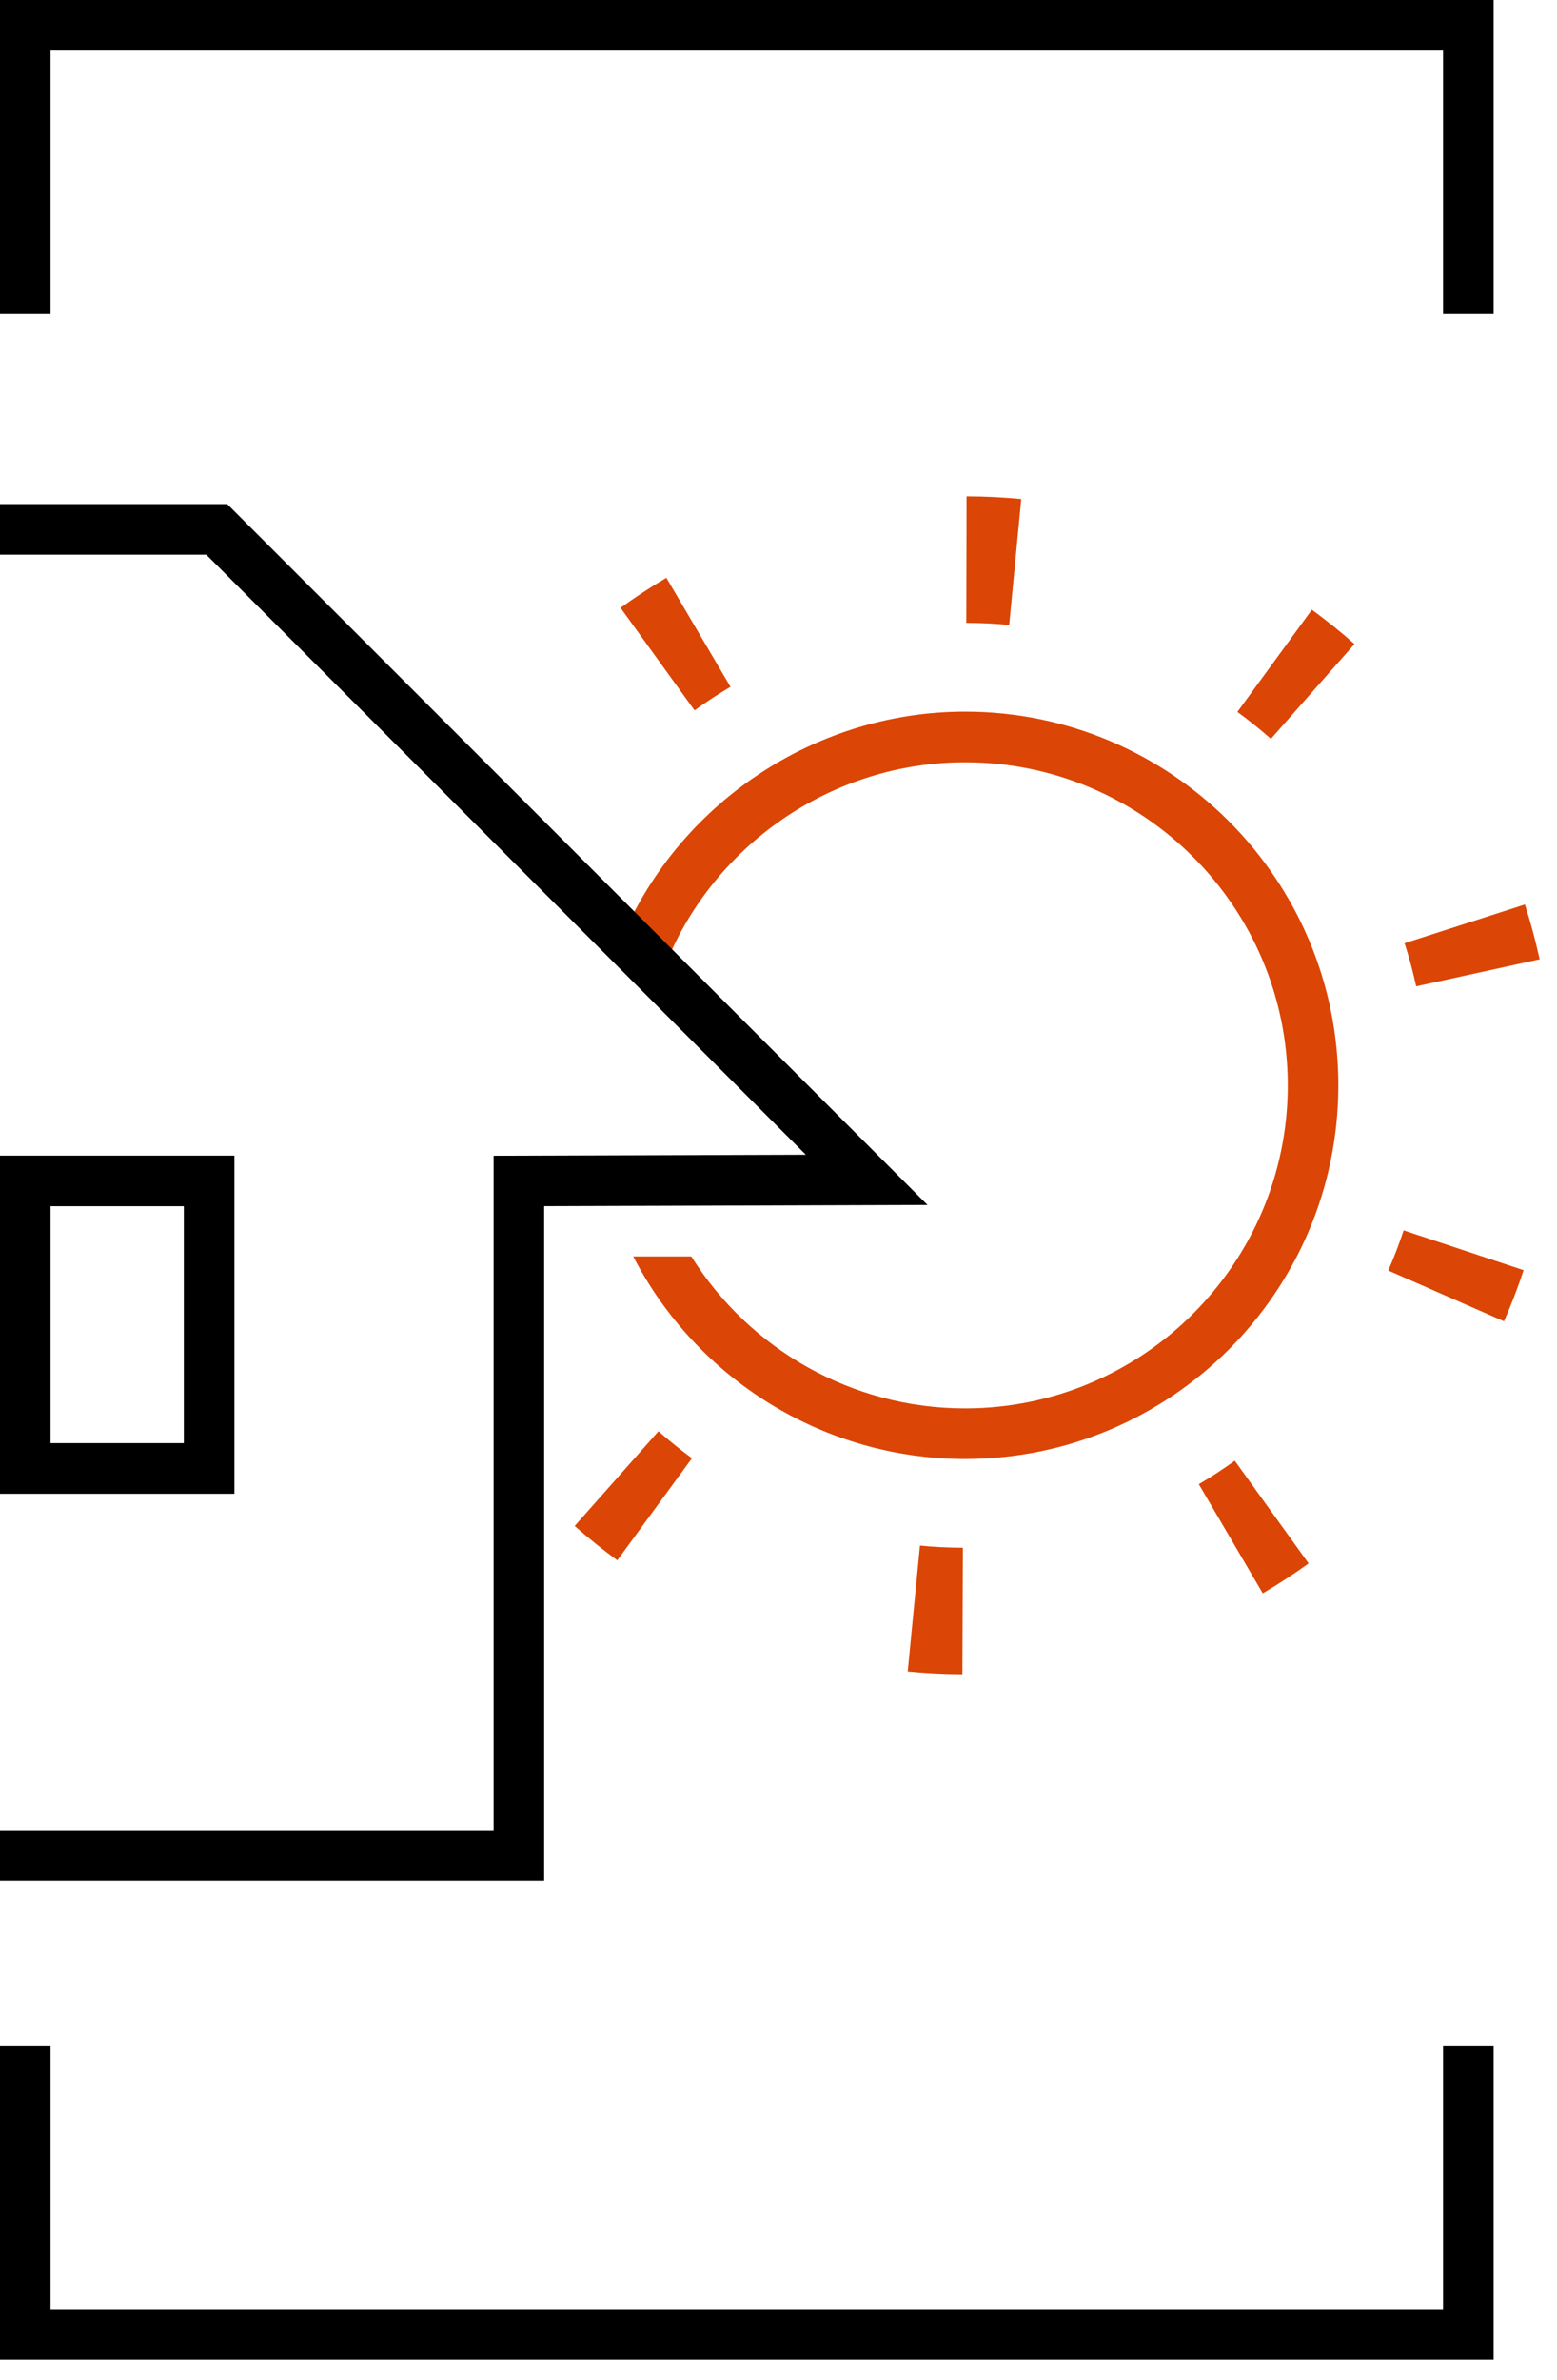 <svg width="55" height="84" viewBox="0 0 55 84" fill="none" xmlns="http://www.w3.org/2000/svg">
<path d="M8.28 52.719H0V40.785H8.28V52.719ZM1.786 50.933H6.494V42.571H1.786V50.933Z" fill="black"/>
<path d="M34.088 25.116C28.627 25.116 23.666 28.549 21.742 33.659L23.413 34.288C25.077 29.87 29.367 26.902 34.088 26.902C40.375 26.902 45.49 32.017 45.49 38.304C45.49 44.591 40.375 49.706 34.088 49.706C30.107 49.706 26.473 47.624 24.42 44.343H22.369C24.607 48.679 29.112 51.492 34.088 51.492C41.36 51.492 47.276 45.576 47.276 38.304C47.276 31.033 41.36 25.116 34.088 25.116Z" fill="#DB4505"/>
<path d="M33.996 59.088C33.353 59.085 32.704 59.053 32.065 58.99L32.497 54.547C32.998 54.596 33.508 54.622 34.013 54.623L33.996 59.088ZM44.606 56.231L42.347 52.381C42.782 52.126 43.209 51.848 43.618 51.553L46.226 55.177C45.705 55.552 45.16 55.906 44.606 56.231ZM21.806 55.067C21.288 54.689 20.782 54.28 20.301 53.855L23.261 50.512C23.639 50.847 24.036 51.167 24.443 51.465L21.806 55.067ZM53.128 46.632L49.039 44.84C49.242 44.378 49.425 43.901 49.583 43.423L53.821 44.828C53.619 45.437 53.386 46.043 53.128 46.632ZM50.026 34.81L50.017 34.769C49.904 34.261 49.77 33.767 49.616 33.288L53.866 31.922C54.061 32.53 54.231 33.157 54.371 33.785L54.387 33.856L50.026 34.81ZM44.894 26.076C44.516 25.742 44.117 25.422 43.71 25.125L46.341 21.519C46.859 21.897 47.367 22.304 47.847 22.729L44.894 26.076ZM24.534 25.07L21.92 21.451C22.442 21.075 22.986 20.719 23.539 20.393L25.804 24.24C25.37 24.496 24.943 24.775 24.534 25.07ZM35.649 22.056C35.148 22.009 34.638 21.983 34.134 21.983L34.144 17.518C34.786 17.519 35.436 17.552 36.075 17.612L35.649 22.056Z" fill="#DB4505"/>
<path d="M19.223 66.383H0V64.597H17.437V40.789L28.466 40.754L7.288 19.576H0V17.79H8.027L32.763 42.526L19.223 42.569V66.383Z" fill="black"/>
<path d="M52.762 11.08H50.976V1.786H1.786V11.08H0V0H52.762V11.08Z" fill="black"/>
<path d="M52.762 83.279H0V72.2H1.786V81.494H50.976V72.2H52.762V83.279Z" fill="black"/>
</svg>
